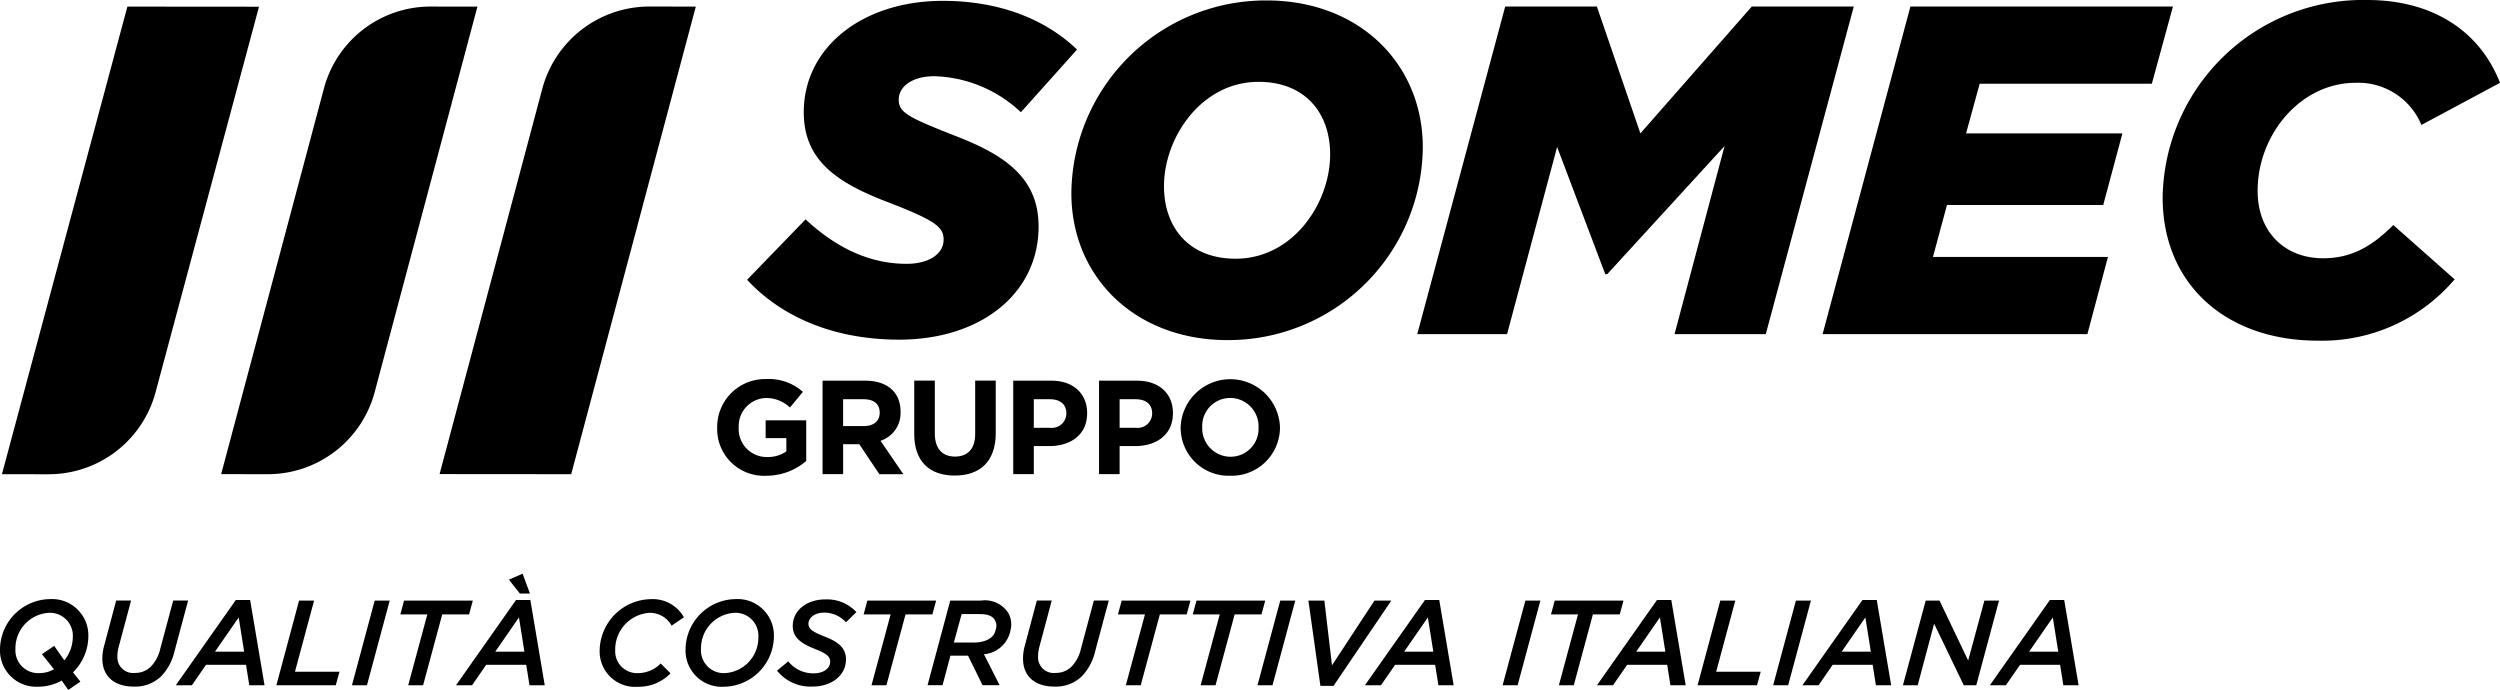 <?xml version="1.0" encoding="UTF-8"?>
<svg xmlns="http://www.w3.org/2000/svg" width="229.426" height="63.312" viewBox="0 0 229.426 63.312">
  <g id="SOMEC_GRUPPO_logo_BW_desc_IT" transform="translate(-28 -27.16)">
    <g id="DESC_ITA" transform="translate(28 79.807)">
      <g id="Raggruppa_624" data-name="Raggruppa 624" transform="translate(0 0)">
        <path id="Tracciato_1895" data-name="Tracciato 1895" d="M33.663,143.565a4.427,4.427,0,0,1-2.175.565A3.322,3.322,0,0,1,28,140.723a4.658,4.658,0,0,1,4.608-4.633,3.332,3.332,0,0,1,3.5,3.412,4.676,4.676,0,0,1-1.408,3.311l.676.853-1.11.757Zm-.712-1.04-1.1-1.378,1.12-.767.934,1.332a3.444,3.444,0,0,0,.777-2.13,2.1,2.1,0,0,0-2.211-2.231,3.258,3.258,0,0,0-3.054,3.3,2.092,2.092,0,0,0,2.211,2.231A2.64,2.64,0,0,0,32.951,142.525Z" transform="translate(-28 -133.758)"></path>
        <path id="Tracciato_1896" data-name="Tracciato 1896" d="M46.61,141.685a4.428,4.428,0,0,1,.177-1.232l1.09-4.1h1.368L48.1,140.64a3.391,3.391,0,0,0-.111.853,1.444,1.444,0,0,0,1.63,1.5,2,2,0,0,0,1.454-.591,3.456,3.456,0,0,0,.853-1.63l1.186-4.421h1.368l-1.242,4.633a4.943,4.943,0,0,1-1.211,2.3,3.424,3.424,0,0,1-2.544.964C47.665,144.249,46.61,143.265,46.61,141.685Z" transform="translate(-37.217 -133.887)"></path>
        <path id="Tracciato_1897" data-name="Tracciato 1897" d="M65.472,136.25h1.312l1.322,7.828h-1.4l-.3-1.878H62.736l-1.3,1.878H59.96Zm.762,4.744-.5-3.144-2.175,3.144Z" transform="translate(-43.829 -133.837)"></path>
        <path id="Tracciato_1898" data-name="Tracciato 1898" d="M80.334,136.36h1.378l-1.756,6.531h4.088l-.343,1.242H78.25Z" transform="translate(-52.888 -133.892)"></path>
        <path id="Tracciato_1899" data-name="Tracciato 1899" d="M94.08,136.36h1.378l-2.09,7.773H91.99Z" transform="translate(-59.693 -133.892)"></path>
        <path id="Tracciato_1900" data-name="Tracciato 1900" d="M103.268,137.627H100.79l.343-1.267h6.309l-.343,1.267h-2.463l-1.756,6.506h-1.368Z" transform="translate(-64.051 -133.892)"></path>
        <path id="Tracciato_1901" data-name="Tracciato 1901" d="M116.422,133.883h1.312l1.322,7.828h-1.4l-.3-1.878h-3.674l-1.3,1.878H110.91Zm.767,4.744-.5-3.144-2.175,3.144Zm-1.423-6.612,1.257-.545.676,1.822h-.924Z" transform="translate(-69.064 -131.47)"></path>
        <path id="Tracciato_1902" data-name="Tracciato 1902" d="M137.03,140.829a4.786,4.786,0,0,1,4.7-4.729,3.283,3.283,0,0,1,3.033,1.666l-1.131.767a2.255,2.255,0,0,0-2.054-1.176,3.365,3.365,0,0,0-3.119,3.422,2.005,2.005,0,0,0,2.11,2.11,2.931,2.931,0,0,0,2.064-.888l.9.908a4.059,4.059,0,0,1-2.988,1.232A3.251,3.251,0,0,1,137.03,140.829Z" transform="translate(-82 -133.763)"></path>
        <path id="Tracciato_1903" data-name="Tracciato 1903" d="M152.65,140.723a4.658,4.658,0,0,1,4.608-4.633,3.332,3.332,0,0,1,3.5,3.412,4.664,4.664,0,0,1-4.618,4.633A3.323,3.323,0,0,1,152.65,140.723Zm6.683-1.141a2.1,2.1,0,0,0-2.211-2.231,3.258,3.258,0,0,0-3.054,3.3,2.092,2.092,0,0,0,2.211,2.231A3.255,3.255,0,0,0,159.333,139.583Z" transform="translate(-89.737 -133.758)"></path>
        <path id="Tracciato_1904" data-name="Tracciato 1904" d="M169.28,142.686l1.035-.853a2.907,2.907,0,0,0,2.342,1.1c.868,0,1.5-.434,1.5-1.075,0-.464-.323-.742-1.433-1.176-1.186-.479-2-1.009-2-2.09,0-1.464,1.322-2.443,2.988-2.443a3.671,3.671,0,0,1,2.852,1.166l-.954.934a2.7,2.7,0,0,0-2-.888c-.909,0-1.444.5-1.444,1.02,0,.5.389.742,1.509,1.186,1.186.464,1.933,1.009,1.933,2.09,0,1.519-1.388,2.488-3.033,2.488A3.928,3.928,0,0,1,169.28,142.686Z" transform="translate(-97.973 -133.788)"></path>
        <path id="Tracciato_1905" data-name="Tracciato 1905" d="M187.508,137.627H185.03l.343-1.267h6.309l-.343,1.267h-2.463l-1.756,6.506h-1.368Z" transform="translate(-105.774 -133.892)"></path>
        <path id="Tracciato_1906" data-name="Tracciato 1906" d="M198.734,136.36h2.821a2.55,2.55,0,0,1,2.5,1.131,2.135,2.135,0,0,1,.212,1.575,2.714,2.714,0,0,1-2.443,2.221l1.444,2.842H201.7l-1.332-2.71h-1.62l-.722,2.71H196.65Zm2.1,3.856c1.1,0,1.923-.4,2.054-1.146a.99.99,0,0,0-.01-.813c-.146-.409-.611-.656-1.4-.656h-1.7l-.712,2.609h1.767Z" transform="translate(-111.529 -133.892)"></path>
        <path id="Tracciato_1907" data-name="Tracciato 1907" d="M214.01,141.685a4.428,4.428,0,0,1,.177-1.232l1.09-4.1h1.368L215.5,140.64a3.391,3.391,0,0,0-.111.853,1.444,1.444,0,0,0,1.63,1.5,2,2,0,0,0,1.454-.591,3.456,3.456,0,0,0,.853-1.63l1.186-4.421h1.368l-1.242,4.633a4.943,4.943,0,0,1-1.211,2.3,3.424,3.424,0,0,1-2.544.964C215.065,144.249,214.01,143.265,214.01,141.685Z" transform="translate(-120.127 -133.887)"></path>
        <path id="Tracciato_1908" data-name="Tracciato 1908" d="M233.748,137.627H231.27l.343-1.267h6.309l-.343,1.267h-2.463l-1.756,6.506h-1.368Z" transform="translate(-128.675 -133.892)"></path>
        <path id="Tracciato_1909" data-name="Tracciato 1909" d="M247.348,137.627H244.87l.343-1.267h6.309l-.343,1.267h-2.463l-1.756,6.506h-1.368Z" transform="translate(-135.411 -133.892)"></path>
        <path id="Tracciato_1910" data-name="Tracciato 1910" d="M258.73,136.36h1.378l-2.09,7.773H256.64Z" transform="translate(-141.241 -133.892)"></path>
        <path id="Tracciato_1911" data-name="Tracciato 1911" d="M265.9,136.36h1.464l.7,5.941,3.9-5.941h1.544l-5.3,7.828H267Z" transform="translate(-145.827 -133.892)"></path>
        <path id="Tracciato_1912" data-name="Tracciato 1912" d="M281.682,136.25h1.312l1.322,7.828h-1.4l-.3-1.878h-3.674l-1.3,1.878H276.17Zm.767,4.744-.5-3.144-2.175,3.144Z" transform="translate(-150.913 -133.837)"></path>
        <path id="Tracciato_1913" data-name="Tracciato 1913" d="M303.3,136.36h1.378l-2.09,7.773H301.21Z" transform="translate(-163.315 -133.892)"></path>
        <path id="Tracciato_1914" data-name="Tracciato 1914" d="M312.488,137.627H310.01l.343-1.267h6.309l-.343,1.267h-2.463l-1.756,6.506h-1.368Z" transform="translate(-167.674 -133.892)"></path>
        <path id="Tracciato_1915" data-name="Tracciato 1915" d="M323.872,136.25h1.312l1.322,7.828h-1.4l-.3-1.878h-3.674l-1.3,1.878H318.36Zm.767,4.744-.5-3.144-2.175,3.144Z" transform="translate(-171.809 -133.837)"></path>
        <path id="Tracciato_1916" data-name="Tracciato 1916" d="M338.745,136.36h1.378l-1.756,6.531h4.088l-.343,1.242H336.66Z" transform="translate(-180.873 -133.892)"></path>
        <path id="Tracciato_1917" data-name="Tracciato 1917" d="M352.49,136.36h1.378l-2.09,7.773H350.4Z" transform="translate(-187.678 -133.892)"></path>
        <path id="Tracciato_1918" data-name="Tracciato 1918" d="M361.232,136.25h1.312l1.322,7.828h-1.4l-.3-1.878H358.5l-1.3,1.878H355.72Zm.767,4.744-.5-3.144-2.175,3.144Z" transform="translate(-190.313 -133.837)"></path>
        <path id="Tracciato_1919" data-name="Tracciato 1919" d="M376.09,136.36h1.267l2.63,5.5,1.489-5.5h1.343l-2.09,7.773h-1.146l-2.72-5.653-1.509,5.653H374Z" transform="translate(-199.367 -133.892)"></path>
        <path id="Tracciato_1920" data-name="Tracciato 1920" d="M395.312,136.25h1.312l1.322,7.828h-1.4l-.3-1.878h-3.674l-1.3,1.878H389.8Zm.767,4.744-.5-3.144-2.175,3.144Z" transform="translate(-207.192 -133.837)"></path>
      </g>
    </g>
    <g id="III" transform="translate(28.177 27.16)">
      <path id="Tracciato_1921" data-name="Tracciato 1921" d="M72.485,71.266l-4.275-.005,9.433-35.4a10.117,10.117,0,0,1,9.781-7.51l4.305.005L82.3,63.731A10.149,10.149,0,0,1,72.485,71.266Z" transform="translate(-48.092 -27.749)"></path>
      <path id="Tracciato_1922" data-name="Tracciato 1922" d="M32.64,71.276l-4.29-.005L39.863,28.36l12.078.01L42.447,63.756A10.154,10.154,0,0,1,32.64,71.276Z" transform="translate(-28.35 -27.754)"></path>
      <path id="Tracciato_1923" data-name="Tracciato 1923" d="M120,71.266l-12.078-.01,9.423-35.351a10.176,10.176,0,0,1,9.837-7.556l4.255.005Z" transform="translate(-67.759 -27.749)"></path>
      <g id="Raggruppa_626" data-name="Raggruppa 626" transform="translate(68.385)">
        <g id="Raggruppa_625" data-name="Raggruppa 625">
          <path id="Tracciato_1924" data-name="Tracciato 1924" d="M163.84,52.914l5.365-5.542c2.922,2.705,5.971,4.078,9.277,4.078,1.973,0,3.392-.858,3.392-2.231,0-1.161-.818-1.761-5.022-3.392-4.765-1.8-7.813-3.866-7.813-8.288,0-5.971,5.411-10.221,12.754-10.221,5.279,0,9.448,1.716,12.325,4.467l-5.153,5.754a12.046,12.046,0,0,0-7.944-3.306c-2.019,0-3.266.944-3.266,2.145s.9,1.63,5.022,3.266c4.638,1.761,7.813,3.866,7.813,8.373,0,6.183-5.325,10.392-12.795,10.392C171.91,58.411,167.06,56.392,163.84,52.914Z" transform="translate(-163.84 -27.239)"></path>
          <path id="Tracciato_1925" data-name="Tracciato 1925" d="M222.8,44.93a17.845,17.845,0,0,1,17.907-17.69c8.545,0,14.344,5.84,14.344,13.481a17.845,17.845,0,0,1-17.908,17.69C228.6,58.417,222.8,52.577,222.8,44.93Zm23.747-3.563c0-3.821-2.317-6.657-6.571-6.657-5.239,0-8.676,5.108-8.676,9.575,0,3.821,2.317,6.657,6.571,6.657C243.155,50.942,246.547,45.834,246.547,41.367Z" transform="translate(-193.042 -27.2)"></path>
          <path id="Tracciato_1926" data-name="Tracciato 1926" d="M293.761,28.35h8.414l3.992,11.639L316.387,28.35h9.363l-8.076,30.061H309.3l4.593-17.261L303.118,52.915h-.172l-4.421-11.679-4.593,17.176H285.69Z" transform="translate(-224.19 -27.749)"></path>
          <path id="Tracciato_1927" data-name="Tracciato 1927" d="M367.445,28.35h24.09L389.6,35.436H373.8l-1.247,4.553H386.9l-1.761,6.571H370.8l-1.287,4.765h16.06l-1.888,7.086h-24.3Z" transform="translate(-260.687 -27.749)"></path>
          <path id="Tracciato_1928" data-name="Tracciato 1928" d="M421.22,45.279A18.392,18.392,0,0,1,439.986,27.16c6.142,0,10.392,2.963,12.194,7.6l-7.212,3.866a6.274,6.274,0,0,0-6.057-3.866c-4.982,0-8.974,4.684-8.974,9.918,0,3.821,2.534,6.183,6.011,6.183,2.619,0,4.507-1.115,6.44-3.049l5.628,4.982a15.947,15.947,0,0,1-12.583,5.628C427.105,58.417,421.22,53.31,421.22,45.279Z" transform="translate(-291.315 -27.16)"></path>
        </g>
      </g>
      <g id="Raggruppa_627" data-name="Raggruppa 627" transform="translate(65.639 34.785)">
        <path id="Tracciato_1929" data-name="Tracciato 1929" d="M162.907,104.953a4.291,4.291,0,0,1-4.507-4.411v-.025a4.4,4.4,0,0,1,4.5-4.436,4.688,4.688,0,0,1,3.366,1.176l-1.186,1.433a3.164,3.164,0,0,0-2.241-.868,2.575,2.575,0,0,0-2.463,2.67v.025a2.57,2.57,0,0,0,2.594,2.72,3.013,3.013,0,0,0,1.777-.515V101.5h-1.9v-1.63h3.725v3.725A5.572,5.572,0,0,1,162.907,104.953Z" transform="translate(-158.4 -96.08)"></path>
        <path id="Tracciato_1930" data-name="Tracciato 1930" d="M182.769,104.955l-1.837-2.746h-1.484v2.746H177.56V96.38h3.922c2.019,0,3.235,1.065,3.235,2.831v.025a2.67,2.67,0,0,1-1.837,2.66l2.095,3.064h-2.206Zm.035-5.648c0-.808-.565-1.226-1.484-1.226h-1.873v2.463h1.913c.919,0,1.444-.49,1.444-1.211v-.025Z" transform="translate(-167.89 -96.229)"></path>
        <path id="Tracciato_1931" data-name="Tracciato 1931" d="M197.94,105.081c-2.3,0-3.71-1.287-3.71-3.811v-4.9h1.888v4.85c0,1.4.7,2.12,1.852,2.12s1.852-.7,1.852-2.059V96.37h1.888v4.84C201.7,103.81,200.246,105.081,197.94,105.081Z" transform="translate(-176.146 -96.224)"></path>
        <path id="Tracciato_1932" data-name="Tracciato 1932" d="M215.551,102.381h-1.433v2.574H212.23V96.38h3.5c2.044,0,3.281,1.211,3.281,2.963v.025C219.018,101.352,217.474,102.381,215.551,102.381Zm1.555-3c0-.848-.585-1.3-1.529-1.3h-1.459v2.62h1.494a1.328,1.328,0,0,0,1.494-1.3v-.025Z" transform="translate(-185.061 -96.229)"></path>
        <path id="Tracciato_1933" data-name="Tracciato 1933" d="M231.151,102.381h-1.433v2.574H227.83V96.38h3.5c2.044,0,3.281,1.211,3.281,2.963v.025C234.618,101.352,233.074,102.381,231.151,102.381Zm1.555-3c0-.848-.585-1.3-1.529-1.3h-1.459v2.62h1.494a1.328,1.328,0,0,0,1.494-1.3Z" transform="translate(-192.787 -96.229)"></path>
        <path id="Tracciato_1934" data-name="Tracciato 1934" d="M247.218,104.953a4.4,4.4,0,0,1-4.548-4.411v-.025a4.56,4.56,0,0,1,9.115-.025v.025A4.435,4.435,0,0,1,247.218,104.953Zm2.6-4.437a2.607,2.607,0,0,0-2.594-2.7,2.566,2.566,0,0,0-2.574,2.67v.025a2.607,2.607,0,0,0,2.594,2.7,2.566,2.566,0,0,0,2.574-2.67Z" transform="translate(-200.137 -96.08)"></path>
      </g>
    </g>
  </g>
</svg>
